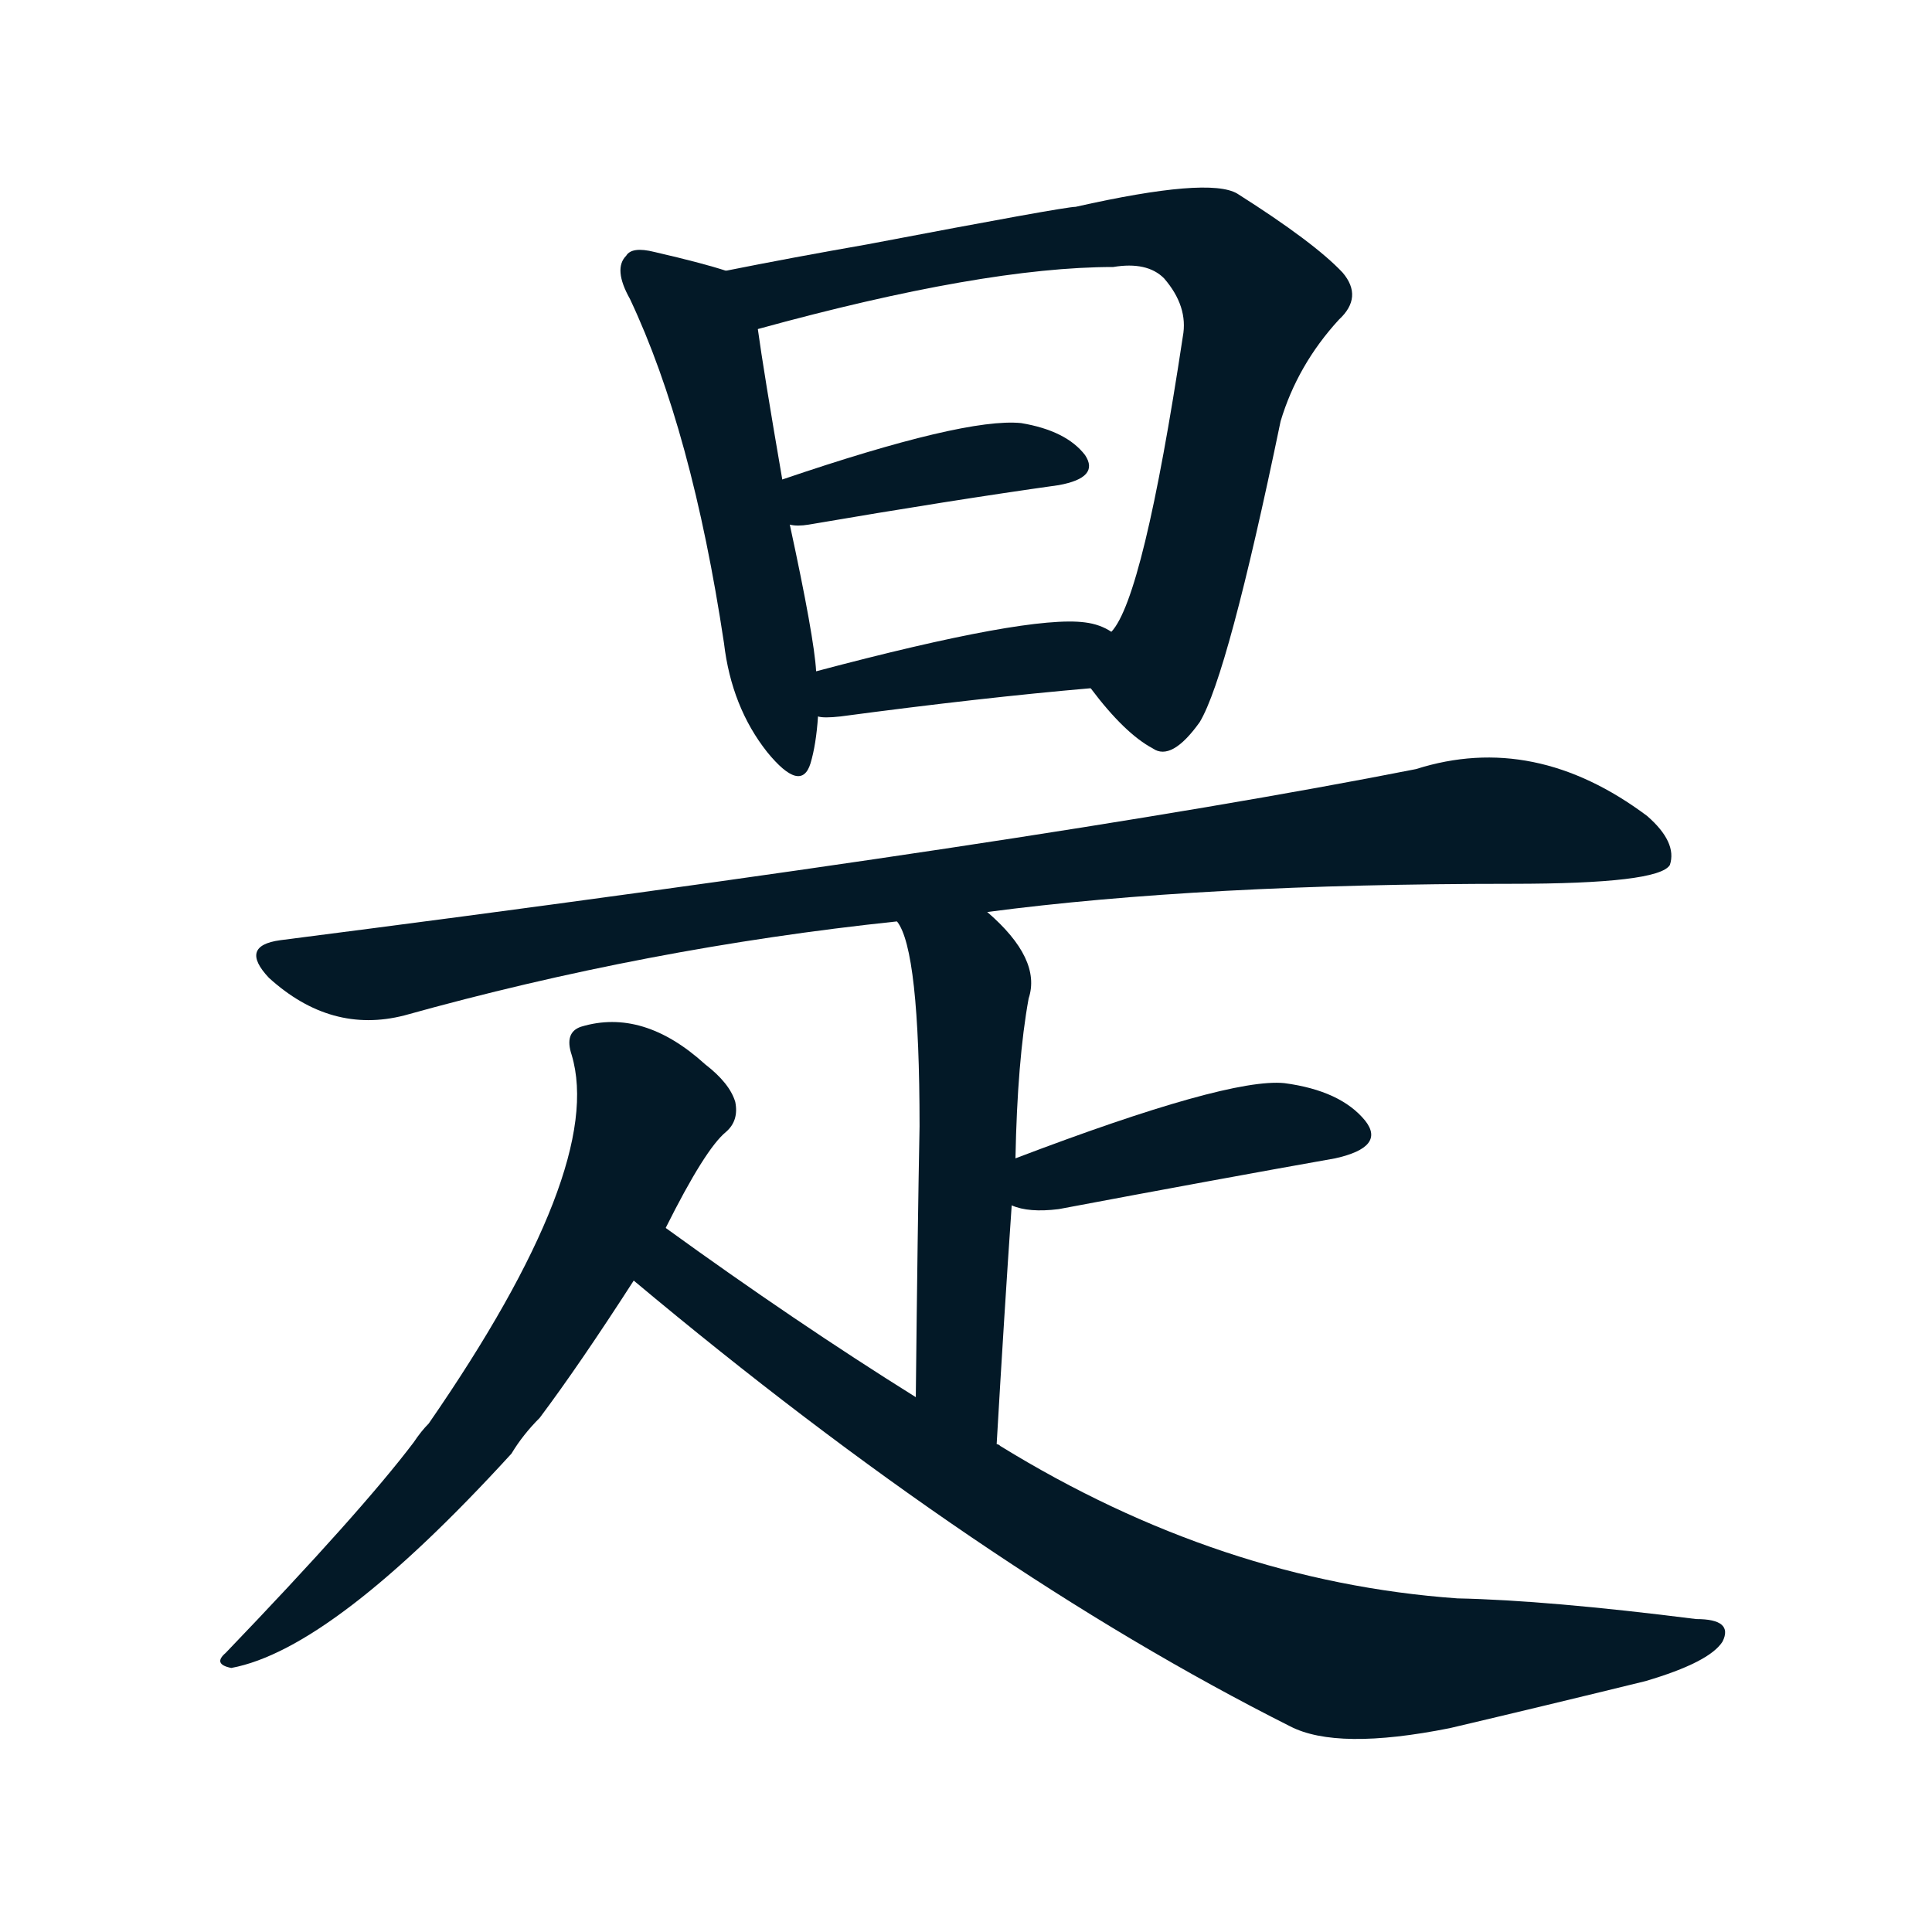 <svg xmlns="http://www.w3.org/2000/svg" width="150" height="150">
    <g fill="#031927" transform="translate(0, 131.836) scale(0.146, -0.146)">
        <path d="M 386 759 Q 374 763 348 769 Q 336 772 333 767 Q 326 760 335 744 Q 368 674 385 561 Q 389 527 408 503 Q 426 481 431 497 Q 434 507 435 522 L 434 546 Q 433 564 420 624 L 416 648 Q 406 706 403 728 C 399 755 399 755 386 759 Z"></path>
        <path d="M 580 537 Q 598 513 613 505 Q 623 498 638 519 Q 653 544 681 679 Q 690 709 712 733 Q 725 745 714 758 Q 699 774 658 800 Q 643 809 572 793 Q 566 793 461 773 Q 421 766 386 759 C 357 753 374 720 403 728 Q 523 761 592 761 Q 610 764 619 755 Q 632 740 629 724 Q 608 585 591 567 C 577 541 577 541 580 537 Z"></path>
        <path d="M 420 624 Q 424 623 430 624 Q 506 637 563 645 Q 585 649 577 661 Q 567 674 543 678 Q 513 681 416 648 C 388 638 390 627 420 624 Z"></path>
        <path d="M 435 522 Q 438 521 447 522 Q 522 532 580 537 C 610 540 617 553 591 567 Q 585 571 577 572 Q 547 576 434 546 C 405 538 405 525 435 522 Z"></path>
        <path d="M 525 418 Q 639 433 804 433 Q 882 433 888 443 Q 892 455 876 469 Q 816 514 753 494 Q 555 455 149 403 Q 127 400 143 383 Q 176 353 215 363 Q 344 399 477 413 L 525 418 Z"></path>
        <path d="M 530 135 Q 534 204 538 262 L 540 287 Q 541 339 547 372 Q 554 393 525 418 C 503 438 464 440 477 413 Q 489 398 489 304 Q 488 253 487 160 C 487 130 528 105 530 135 Z"></path>
        <path d="M 538 262 Q 547 258 563 260 Q 648 276 710 287 Q 737 293 726 307 Q 713 323 683 327 Q 653 330 540 287 C 512 276 509 271 538 262 Z"></path>
        <path d="M 354 250 Q 375 292 386 301 Q 393 307 391 317 Q 388 327 375 337 Q 342 367 309 357 Q 300 354 304 342 Q 322 282 228 146 Q 224 142 220 136 Q 192 99 120 24 Q 113 18 123 16 Q 177 26 272 130 Q 278 140 287 149 Q 308 177 337 222 L 354 250 Z"></path>
        <path d="M 337 222 Q 521 68 686 -15 Q 711 -28 771 -16 Q 822 -4 875 9 Q 909 19 916 30 Q 922 42 902 42 Q 823 52 775 53 Q 649 62 532 134 Q 531 135 530 135 L 487 160 Q 423 200 354 250 C 330 268 314 241 337 222 Z"></path>
    </g>
</svg>